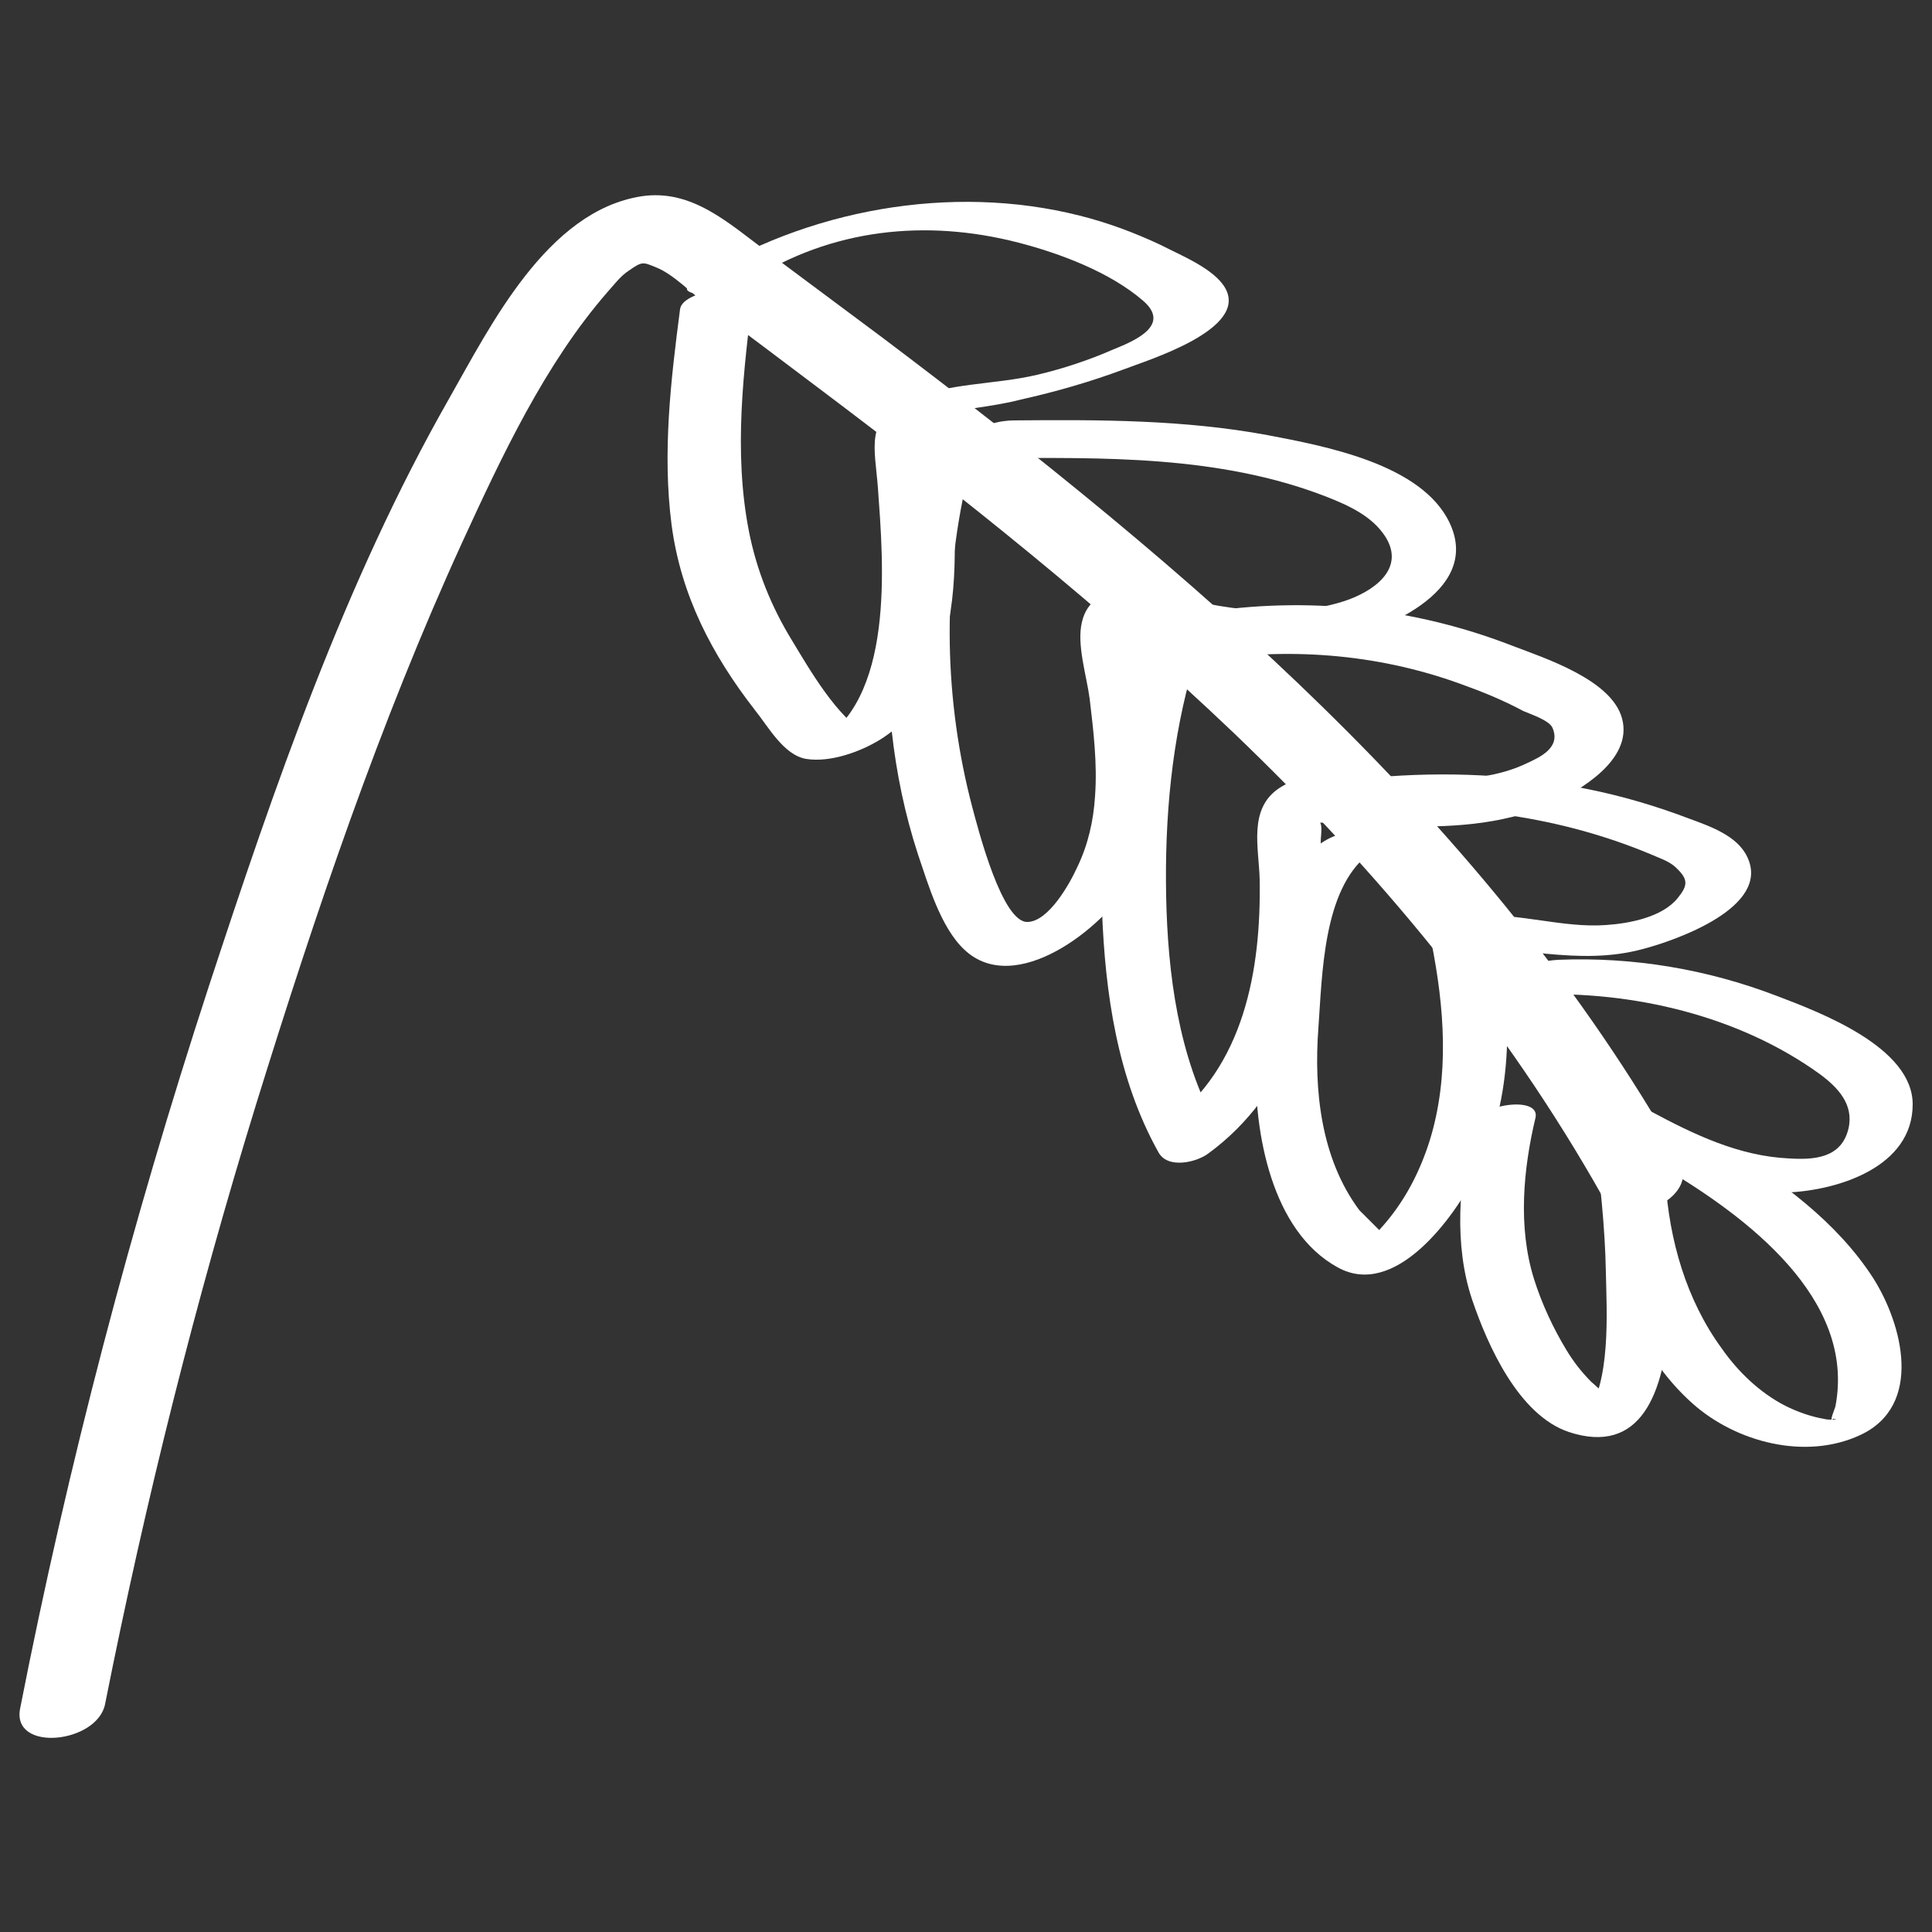 <?xml version="1.0" encoding="utf-8"?>
<!-- Generator: Adobe Illustrator 26.3.1, SVG Export Plug-In . SVG Version: 6.00 Build 0)  -->
<svg version="1.1" id="Ebene_1" xmlns="http://www.w3.org/2000/svg" xmlns:xlink="http://www.w3.org/1999/xlink" x="0px" y="0px"
	 width="250px" height="250px" viewBox="0 0 250 250" style="enable-background:new 0 0 250 250;" xml:space="preserve">
<rect x="0" y="0" width="250" height="250" fill="#333333" stroke="none"/>
<style type="text/css">
	.st0{fill:#FFFFFF;}
</style>
<g>
	<g>
		<path class="st0" d="M13.6,220.5c5.2-26.2,11.7-52.2,19.6-77.8c7.6-24.5,15.9-49.1,26.6-72.5c5.1-11.1,10.7-23.1,18.8-32.4
			c0.9-1,1.7-2.1,2.8-2.8c1.7-1.2,1.8-1.1,3.5-0.4c2.3,0.9,4.7,3.5,6.7,4.9c4.8,3.5,9.5,7.1,14.3,10.7c18.6,14,36.8,28.5,53.7,44.6
			c18.6,17.8,35.2,37.7,47.8,60.1c2.6,4.5,12.8,0.3,9.9-4.9c-24.7-43.7-63.6-76.5-103.1-106.3c-5-3.7-9.9-7.4-14.9-11.1
			c-4.9-3.6-9.7-8.2-16.3-7.2c-12.2,1.9-19.5,16.7-24.9,26.2C44.6,75.3,35.5,101.8,27,127.7c-10,30.6-18.2,61.8-24.4,93.4
			C1.5,226.8,12.6,225.6,13.6,220.5"/>
		<path class="st0" d="M88,40c-1.2,9.2-2.3,18.6-1.1,27.9c1.2,9.1,5.2,16.8,10.8,24c1.7,2.1,3.7,5.8,6.6,6.3c3.1,0.5,7-0.9,9.6-2.5
			c5.8-3.6,8.2-10.2,9.1-16.6c0.6-3.9,0.6-7.8,0.5-11.7c0-2.3-0.1-4.6-0.3-6.9c-0.1-1.1-0.2-2.3-0.3-3.4c-0.1-0.6-0.1-1.1-0.2-1.7
			c0.3-0.8,0-1.4-0.7-1.6c-0.2-0.1-0.4-0.3-0.6-0.4c0.8-0.1,1.6-0.1,2.4-0.3c0.8-0.1,1.6-0.2,2.4-0.3c2-0.3,4-0.6,5.9-1.1
			c4.5-1,9-2.3,13.3-3.9c3.1-1.2,16.3-5.2,13.1-10.6c-1.5-2.5-5.8-4.2-8.3-5.5c-3.4-1.6-6.9-2.9-10.5-3.8
			c-16.6-4.2-35.4-0.8-49.8,8.4c-1.7,1.1-1.1,1.5,0.5,1.8c1.9,0.3,5.1-0.8,6.7-1.8c10.5-6.7,22.7-8,34.7-4.9
			c5.4,1.4,11.8,3.8,16.1,7.5c3.6,3.1-0.8,5.1-3.8,6.3c-3.2,1.4-6.5,2.5-9.9,3.3c-5.5,1.3-11.5,1-16.8,3.3
			c-5.5,2.4-4.2,6.1-3.8,11.3c0.7,9.8,2.3,27.7-8.2,33.3c1.9-0.6,3.8-1.2,5.7-1.7c-0.4,0-0.9,0.1-1.3,0.1c0.8,0.1,1.6,0.1,2.4,0.2
			c-3.9-2.2-7.4-8.3-9.7-12.1c-2.7-4.4-4.6-9.1-5.6-14.2c-2-10.3-0.7-20.8,0.6-31.1C97.6,36.7,88.4,37.3,88,40"/>
	</g>
	<path class="st0" d="M116.9,63.2c-2.4,10.3-2.7,21.1-1.5,31.5c0.6,5.4,1.7,10.7,3.4,15.9c1.3,3.8,2.9,9.4,6,12.3
		c6.6,6.2,18-2.9,21.3-8.6c2.5-4.2,3.7-9,3.8-13.9c0.1-3.2-0.2-6.3-0.5-9.4c-0.3-2.7-2.3-9.2-1-11.7c-1.1,0.7-2.1,1.4-3.2,2
		c-1.4,0.4,0.9,0.4,1.6,0.6c1.3,0.3,2.5,0.6,3.8,0.9c2.3,0.5,4.7,0.8,7.1,1.1c4.8,0.5,9.7,0.3,14.4-0.7c6.5-1.4,19.7-6.5,15.5-15.5
		C184,60,171.3,57.7,164,56.3c-10.8-2-21.8-2-32.8-1.9c-1.6,0-4.6,0.5-5.3,2.3c-0.7,1.7,0.6,2.7,2.3,2.6c14.5-0.1,29.7-0.4,43.5,5
		c2.8,1.1,5.9,2.5,7.6,5.2c2.6,4.2-1.7,7.1-5.4,8.3c-6.9,2.2-14.5,1.2-21.4-0.5c-3.8-0.9-11.2-2.5-12.5,3.2c-0.7,2.9,0.6,6.9,1,9.9
		c0.5,4.2,1,8.4,0.7,12.6c-0.2,3.2-0.9,6.3-2.3,9.2c-1,2.2-3.7,7-6.4,7.1c-3.3,0.2-6.4-11.9-7.2-14.9c-3.6-13.7-3.9-28.4-0.7-42.2
		C125.8,59,117.6,60.2,116.9,63.2"/>
	<path class="st0" d="M146.6,84.7c-3.3,10.7-4.4,22-4,33.1c0.4,10.8,2,21.8,7.3,31.3c1.2,2.2,4.9,1.3,6.4,0.2
		c10.7-7.8,14.6-20.8,14.8-33.6c0-2.3-0.1-4.5-0.2-6.8c0-0.9,0.5-3.4-0.9-2.3c0.5-0.4,5.6,0.1,6,0.1c1.5,0.1,3,0.1,4.6,0.2
		c6.8,0.2,13.6-0.1,19.9-2.8c4-1.8,10.8-5.8,9.4-11.1c-1.3-5-9.9-7.8-14.1-9.4c-12.8-5-26.8-6.5-40.4-4.3c-1.8,0.3-4.4,1.2-4.4,3.4
		c-0.1,1.9,2,3.2,3.8,2.9c11.5-1.9,23.2-1.1,34.2,2.9c2.8,1,5.5,2.1,8.1,3.5c0.9,0.4,3.4,1.2,3.8,2.2c1.1,2.6-1.7,3.8-3.4,4.6
		c-5.5,2.6-12,2.1-17.8,1.9c-4.5-0.2-10.3-1.3-14.2,1.3c-4,2.7-2.6,7.7-2.5,11.8c0.2,11.7-2,24.3-12,31.6c2.1,0.1,4.3,0.1,6.4,0.2
		c-4.9-8.8-6.3-19.6-6.5-29.6c-0.2-10.1,0.7-20.4,3.6-30.1C155.9,81.2,147.8,81,146.6,84.7"/>
	<g>
		<path class="st0" d="M170.7,109.3c-7.7,6.2-8,19.4-8.2,28.4c-0.2,8.8,2,21.6,10.6,26.3c7.4,4.1,15-6.4,17.8-11.9
			c5.2-10.2,4.8-21.8,2.6-32.7c-1.9,1.1-3.8,2.2-5.7,3.3c8.5-0.5,16.3,2.4,24.8,0.1c4.2-1.1,16.6-5.4,13.5-11.9
			c-1.3-2.8-4.9-4-7.6-5c-4.2-1.6-8.6-2.9-13.1-3.8c-9.1-1.9-18.3-2.3-27.5-1.5c-3.9,0.3-6.8,4.7-1.2,4.3c12.4-1,25.3,0.8,36.8,5.6
			c1.1,0.5,2.5,0.9,3.4,1.8c1.6,1.5,1.5,2.3,0.2,3.9c-2,2.5-6.3,3.3-9.3,3.5c-5.6,0.4-11.2-1.6-16.9-1.2c-1.5,0.1-6.2,0.9-5.7,3.3
			c1.7,8.5,2.4,17.4-0.2,25.8c-1.2,3.8-3,7.4-5.6,10.5c-0.4,0.5-0.9,1-1.3,1.5c-1.8,1.3-1.2,1.6,1.7,0.9c0,0-3.6-3.6-3.9-3.9
			c-5-6.7-5.9-15.6-5.3-23.6c0.5-6.9,0.6-17.8,6.4-22.4c1.4-1.1,0.8-2.3-0.7-2.7C174.7,107.2,172.1,108.2,170.7,109.3"/>
		<path class="st0" d="M190.5,145.6c-1.7,7.2-2.4,15.5,0,22.6c2,5.9,6,14.9,12.5,17.1c18.6,6.1,12.3-32,11.3-40.7
			c-2.4,1-4.9,2-7.3,3c7.7,4,15.6,7.1,24.4,6.7c6.5-0.3,16.1-3.3,16.1-11.4c0-7.4-12-11.9-17.5-14c-9.1-3.5-18.7-5.1-28.4-4.7
			c-1.5,0.1-4.7,0.5-5.4,2.2c-0.6,1.6,0.5,2.3,2.2,2.3c12.8-0.5,26.6,2.7,37.1,10.3c2.3,1.7,4.4,3.9,3.7,7c-0.9,3.9-4.5,4.1-7.7,3.9
			c-6.5-0.3-12.3-3.1-17.9-6.1c-1.8-1-7.6,0.2-7.3,3c0.7,5.9,1.4,11.9,1.5,17.9c0.1,5,0.7,14.4-2.7,18.6c1.1-0.6,2.2-1.3,3.3-1.9
			c1.7,0.1,1.6-0.2-0.5-0.8c-0.7-0.6-1.3-1.2-2-1.8c-1.2-1.2-2.3-2.6-3.2-4.1c-1.7-2.8-3.2-6-4.2-9.2c-2.1-6.7-1.4-14.2,0.2-20.9
			C199.3,141.7,191.2,142.9,190.5,145.6"/>
		<path class="st0" d="M207.3,154.9c0.7,9.8,4.2,20,11.7,26.7c5.6,5,14.6,7.4,21.7,4.1c8.2-3.8,5.5-14.3,1.7-20.3
			c-4.7-7.3-12.1-12.7-19.4-17.1c-2-1.2-8.7,2.1-7.7,2.8c10.6,6.3,24.9,16.9,22.2,30.9c0,0.1-0.9,2.2-0.3,1.6
			c0.6,0.1,0.5,0.1-0.1,0.1c-0.4,0-0.7,0-1.1-0.1c-1.7-0.3-3.4-0.9-5-1.7c-3.3-1.7-6.1-4.4-8.2-7.4c-4.6-6.3-6.8-14-7.3-21.8
			C215.3,151.3,207.2,152.7,207.3,154.9"/>
	</g>
</g>
</svg>
